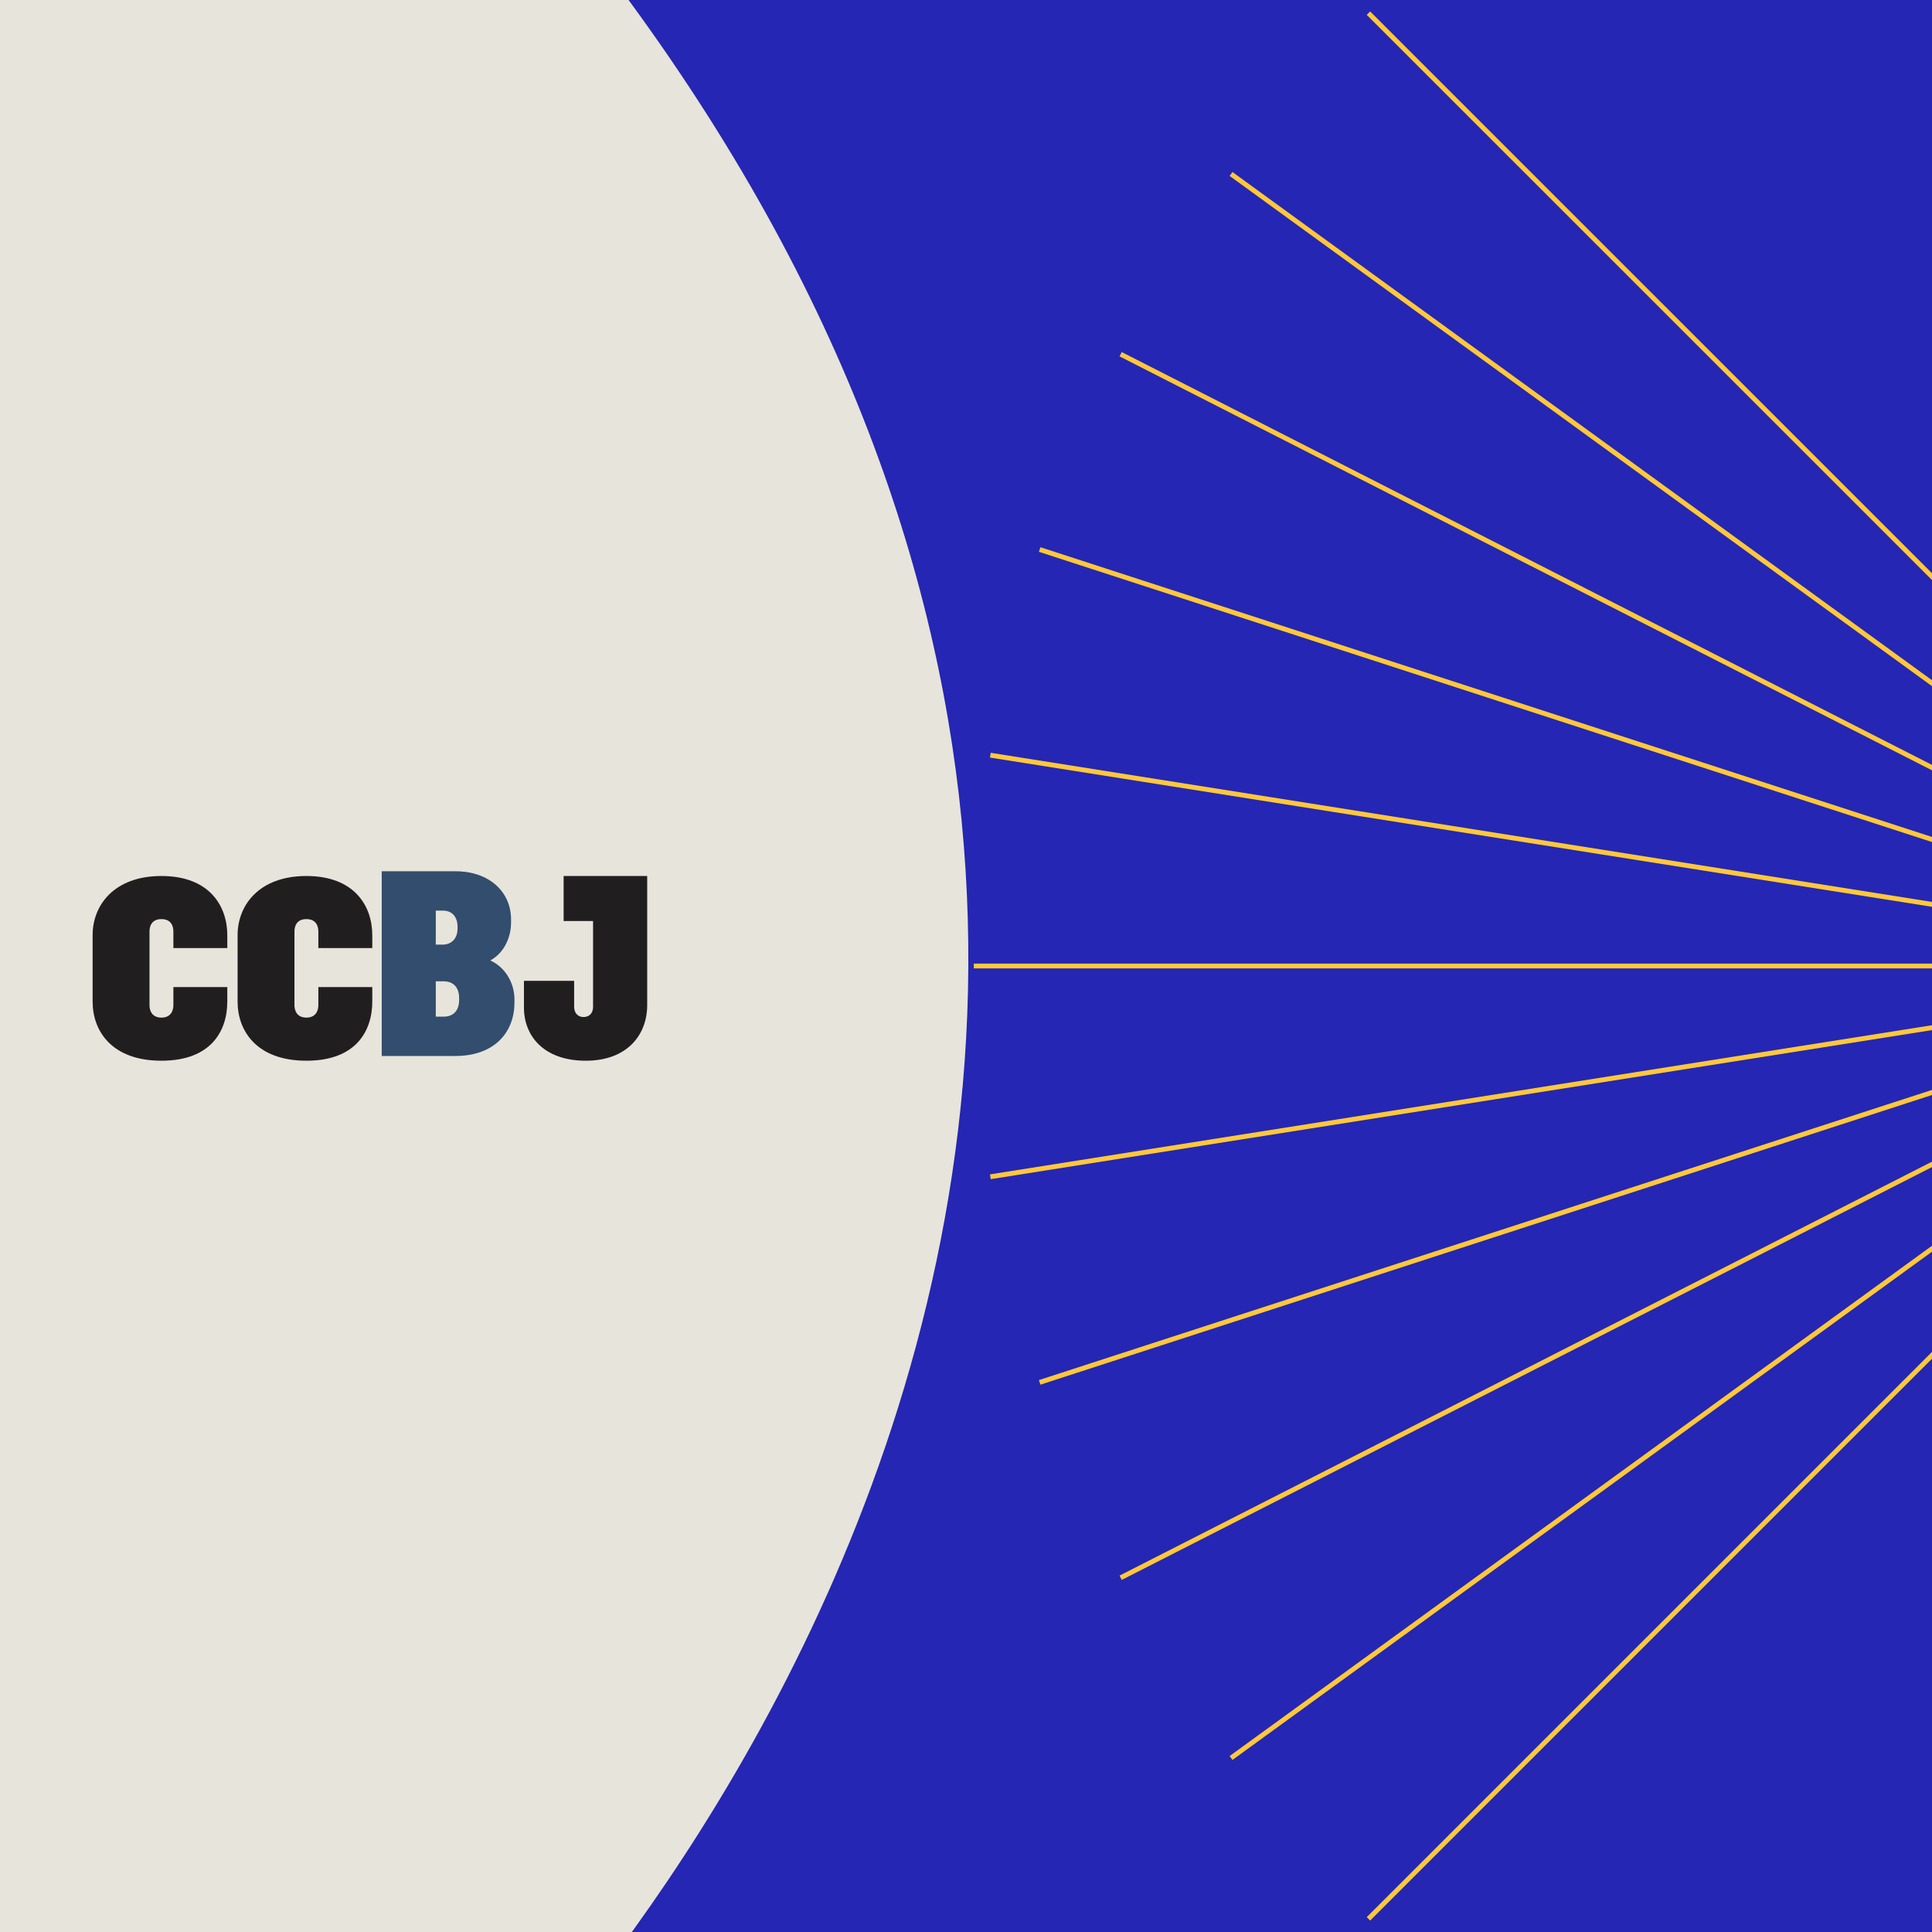<?xml version="1.0" encoding="UTF-8"?>
<svg xmlns="http://www.w3.org/2000/svg" xmlns:xlink="http://www.w3.org/1999/xlink" viewBox="0 0 1200 1200">
  <defs>
    <style>
      .cls-1 {
        fill: none;
        stroke: #ffc83a;
        stroke-width: 3px;
      }

      .cls-2 {
        fill: #324d6d;
      }

      .cls-2, .cls-3 {
        fill-rule: evenodd;
      }

      .cls-4 {
        fill: #e7e4db;
      }

      .cls-3 {
        fill: #211e20;
      }

      .cls-5 {
        fill: #2526b3;
      }

      .cls-6 {
        clip-path: url(#clippath);
      }
    </style>
    <clipPath id="clippath">
      <rect class="cls-5" x="0" width="1200" height="1200"/>
    </clipPath>
  </defs>
  <g id="Layer_1" data-name="Layer 1">
    <g>
      <rect class="cls-5" x="0" width="1200" height="1200"/>
      <g class="cls-6">
        <path class="cls-4" d="M-172-113.6v1427.12h470.01s682.76-664.2,0-1427.12H-172Z"/>
        <g>
          <path class="cls-1" d="M1330.69,488.84L849.96,8.17"/>
          <path class="cls-1" d="M1314.63,507.62L764.63,108.06"/>
          <path class="cls-1" d="M1301.79,528.64L696.05,220.01"/>
          <path class="cls-1" d="M1292.32,551.43l-646.55-210.11"/>
          <path class="cls-1" d="M1286.58,575.43l-671.45-106.37"/>
          <path class="cls-1" d="M604.84,600h679.83"/>
          <path class="cls-1" d="M615.13,730.91l671.45-106.32"/>
          <path class="cls-1" d="M645.76,858.62l646.55-210.07"/>
          <path class="cls-1" d="M696.05,979.98l605.74-308.63"/>
          <path class="cls-1" d="M764.63,1091.92l550-399.6"/>
          <path class="cls-1" d="M849.96,1191.83l480.73-480.72"/>
        </g>
      </g>
    </g>
  </g>
  <g id="Layer_2" data-name="Layer 2">
    <g>
      <path id="Fill-6" class="cls-3" d="M107.69,613.1v11.31c0,2.71-1.15,7.65-7.42,7.65s-7.42-4.94-7.42-7.65v-45.89c0-2.71.99-7.65,7.42-7.65s7.42,4.94,7.42,7.65v10.36h33.49v-7.97c0-18.32-11.22-36.81-40.92-36.81s-42.73,18.48-42.73,36.65v41.43c0,18.17,11.88,36.65,42.73,36.65s40.92-18.48,40.92-36.81v-8.92h-33.49ZM197.73,613.1v11.31c0,2.71-1.15,7.65-7.42,7.65s-7.42-4.94-7.42-7.65v-45.89c0-2.71.99-7.65,7.42-7.65s7.42,4.94,7.42,7.65v10.36h33.5v-7.97c0-18.32-11.22-36.81-40.92-36.81s-42.73,18.48-42.73,36.65v41.43c0,18.17,11.88,36.65,42.73,36.65s40.92-18.48,40.92-36.81v-8.92h-33.5Z"/>
      <path id="Fill-1" class="cls-3" d="M363.79,658.84c26.28,0,38.19-16.64,38.19-34.42v-80.31h-51.9v27.95h18.28v53.49c0,3.07-1.79,6.14-5.87,6.14s-5.88-3.07-5.88-6.3v-16.16h-31.17v16.64c0,17.61,12.4,32.96,38.35,32.96"/>
      <path id="Fill-4" class="cls-2" d="M237.11,655.89h45.61c24.92,0,36.82-15.24,36.82-33.11v-1.97c0-10.32-5.7-19.99-14.99-24.26,9.94-5.41,12.87-16.55,12.87-23.11v-2.29c0-17.37-13.68-29.99-34.54-29.99h-45.78v114.73ZM270.67,586.73v-21.14h4.07c6.84-.16,9.45,4.92,9.45,9.83v1.48c0,4.75-2.61,9.83-9.45,9.83h-4.07ZM270.67,631.47v-21.96h4.89c6.68,0,9.61,4.59,9.61,10.33v1.47c0,5.57-2.93,10.16-9.61,10.16h-4.89Z"/>
    </g>
  </g>
</svg>
